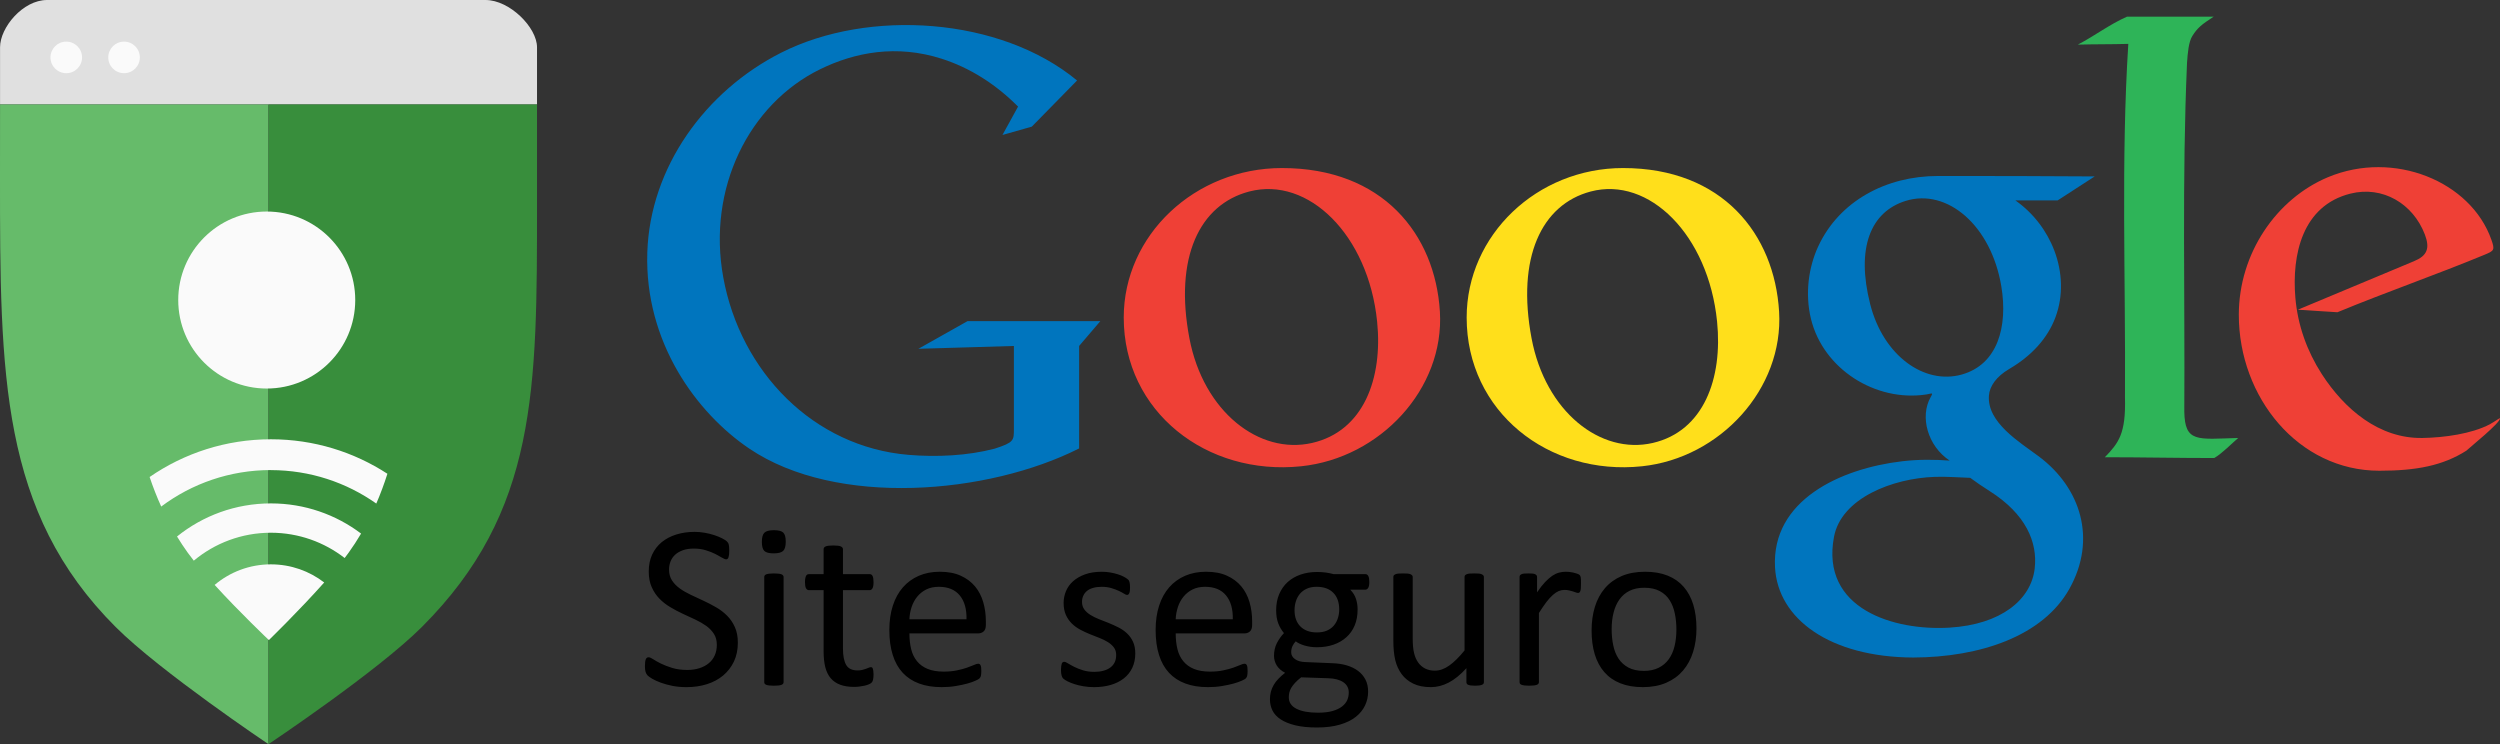 <svg xmlns="http://www.w3.org/2000/svg" fill-rule="evenodd" viewBox="0 0 18183.32 5412.8"><rect x="0" y="0" width="18183.32" height="5412.8" fill="#333333" stroke="none"/><path fill="#e0e0e0" fill-rule="nonzero" d="M3905.9 759.7V343.72C3905.9 200.37 3707.87 0 3530.93 0H342.55C166 0 .38 200.37.38 343.72V759.7h3905.9-.39z"/><path fill="#66bb6a" fill-rule="nonzero" d="M.39 759.7 0 1285.05c0 1441.66 2.73 2437.27 841.33 3275.48 323.02 323.02 1111.62 852.27 1111.62 852.27V759.7H.39z"/><path fill="#388e3c" fill-rule="nonzero" d="M3905.9 759.7H1952.94v4652.71s792.12-528.86 1115.52-852.27c840.17-840.16 837.43-1722.51 837.43-3082.92V759.7z"/><path fill="#fafafa" fill-rule="nonzero" d="M1970.52 4104.71c145.87 0 280.23 49.21 387.46 131.9-184.67 207.7-402.3 418.84-402.3 418.84s-210.54-199.3-394.56-401.11c110.56-93.32 253.4-149.63 409.39-149.63zm-1488.53-3802c63.43 0 114.83 51.41 114.83 114.84 0 63.43-51.4 114.84-114.83 114.84s-114.84-51.41-114.84-114.84c0-63.43 51.41-114.84 114.84-114.84zm420.28 0c63.43 0 114.83 51.41 114.83 114.84 0 63.43-51.4 114.84-114.83 114.84-63.44 0-114.84-51.41-114.84-114.84 0-63.43 51.4-114.84 114.84-114.84zm1037.79 1235.83c355.52 0 643.69 288.18 643.69 643.69 0 355.52-288.17 643.7-643.69 643.7-355.51 0-643.69-288.18-643.69-643.7 0-355.51 288.18-643.69 643.69-643.69zm30.46 1880.29c-299.33 0-575.6 98.76-798.02 265.46-31.26-68.97-59.32-140.62-84.3-214.89 250.74-172.99 554.68-274.37 882.32-274.37 312.48 0 603.4 92.2 847.16 250.78-23.75 74.88-50.61 147.13-80.74 216.71-216.73-152.96-481.06-242.95-766.43-243.28v-.4zm0 455.83c-213.44 0-409.04 76.36-561.01 203.21-15.74-19.91-30.39-39.16-43.61-57.53-27.54-38.22-53.64-77.64-78.39-118.17 186.85-150.58 424.39-240.78 683.01-240.78 246.21 0 473.3 81.71 655.74 219.46-28.32 48.07-58.6 94.6-90.94 139.49-8.9 12.37-18.45 25.17-28.49 38.26-148.19-115.05-334.22-183.67-536.31-183.95z"/><path fill="#2eb458" d="M15470.01 121.37h630.63c-87.72 56.9-117.21 80.43-154.94 140.15-27.03 42.83-34 124.03-38.85 197.28-36.78 842.07-14.32 1690.55-19.75 2532.78 3.54 229.53 93.75 202.5 392.24 193.85-45.01 38.12-118 113.54-174.54 145.98-269.26 0-526.39-5.8-795.61-5.8 101.44-104.71 153.42-172.26 146.47-434.25 5.33-880.07-29.41-1724.66 24.17-2572.2-126.25 3.63-240.94 1.82-367.24 5.41 119.19-61.42 232.02-148.02 357.42-203.2z"/><path fill="#0075be" d="M14329.97 3475.42c45.39 33.22 92.63 65.57 141.28 96.31 264.94 167.85 349.44 372.96 327.89 562.26-26.01 228.31-244.99 408.24-620.01 431.04-400.51 24.27-939.59-134.26-839.75-660.95 53.18-280.63 425.5-425.48 733.41-435.72 85.19-2.85 171.95 4.26 257.18 7.05zM7504.65 921.03l329.18-335.61C7275.03 122.9 6316.68 62.17 5681.67 383.25c-552.33 279.28-953.9 833.93-973.61 1453.31-20.68 652 358.27 1167.64 742.8 1426.99 634.72 428.01 1735.12 332.72 2398.04-1.89l-.14-62.12h.11v-683.27l154.33-180.7h-965.73l-357.67 201.34 694.59-20.64v602.25c0 85.43 1.12 99.16-139.68 144.67-198.19 52.04-421.97 62.27-626.37 45.16-693.56-57.84-1222.28-605.82-1347.52-1289.5-118.8-648.51 187.04-1262.05 704.15-1515.18 252.55-123.6 555.53-181.68 883.98-76.53 205.89 65.88 392.83 184.58 555.75 348.18l-113.49 206.37 213.44-60.65zm7730.65 362.16-269.68 174.59h-307.01c129.67 90.62 229.07 221.08 283.77 366.42 58.34 154.82 66.46 326.44 7.24 484.47-55.96 148.94-169.27 277.3-335.79 374.83-94.66 55.53-142.47 125.68-147.7 193.17-15.47 196.7 224.93 339.72 363.83 443.69 304.16 227.64 422.91 601.19 221.63 961.99-192.23 344.52-650 498.32-1136.3 500.01-603.94-2.68-984.93-279.41-1005.04-656.13-25.91-486.78 473.62-718.51 924.91-771.34 126.36-14.84 239.3-12.4 345.49-4.89-159.75-105.16-219.38-319.42-137.9-462.51 21.21-37.32 7.71-24.49-32.46-18.42-369.24 55.79-749.43-185.14-838.42-549.31-45.13-184.82-17.11-377.87 53.3-529.12 152.85-328.26 492.8-510.67 869.88-510.67 392.33 0 755.61.18 1140.24 3.22zm-678.81 800.62c48.02 291.48-26.04 567.88-289.53 640.76-269.76 74.64-568.05-135.22-664.06-510.88-105.13-412.05 3.65-673.64 257.76-752.64 300.89-93.62 622.46 177.83 695.82 622.76z"/><path fill="#ffdf1b" d="M11805.04 1222.28c723.68 0 1101.25 481.17 1134.97 1044.72 33.57 561.61-429.46 1064-996.11 1124.21-681.41 72.26-1276.42-397.15-1276.42-1081.78 0-598.8 510.98-1087.15 1137.57-1087.15zm683.89 1117.02c41.53 413.05-97.11 796.68-467.78 882.44-379.2 87.72-781.26-226.88-881.64-761.41-110.21-586.37 71.88-972.47 429.87-1067.42 424.02-112.47 856.32 315.71 919.55 946.39z"/><path fill="#ef4036" d="M9324.28 1222.28c732.34 0 1114.36 481.18 1148.55 1044.72 33.94 561.59-434.57 1063.99-1007.94 1124.19-689.5 72.27-1291.61-397.15-1291.61-1081.79 0-598.78 517.1-1087.13 1151-1087.13zm8746.45 630.62c70.51-29.21 76.12-34.39 50.09-108.79-149.09-425.29-709.92-654.98-1187.61-455.75-376.81 157.12-649.63 555.52-649.63 1001.12 0 600.39 433.36 1134.32 1022.11 1134.32 269.89 0 461.73-37.29 632.64-145.69 36.55-34 243.03-199.18 244.99-234.51.43-8.16-29.02 17.47-73.95 42.29-133.06 70-332.43 96.82-488.86 99.64-316.43 5.8-569.17-209.86-734.05-465.75-106.02-164.84-174.69-353.19-191.63-555.51-26.23-310.83 49.77-668.33 400.9-756.15 233.71-58.36 454.99 72.52 540.97 297.51 39 102.12 15.47 155.21-79 194.12l-844.77 352.87 288.02 18.45c342.98-142.35 726.85-275.88 1069.79-418.16zm-8054.42 486.4c41.95 413.04-98.27 796.67-473.26 882.43-383.74 87.72-790.51-226.88-892.11-761.41-111.49-586.37 72.72-972.44 435-1067.4 429.08-112.47 866.4 315.69 930.36 946.38z"/><path fill-rule="nonzero" d="M5366.64 4674.04c0 51.26-9.56 97.01-28.38 137.27-19.11 39.96-45.46 74.13-79.05 102.22-33.59 27.8-73.26 48.94-118.73 63.13-45.75 14.19-94.69 21.14-147.4 21.14-36.77 0-70.95-3.18-102.22-9.27-31.57-6.37-59.66-14.18-84.27-23.16-24.62-8.98-45.18-18.53-61.98-28.09-16.5-9.84-28.38-17.96-34.74-24.9-6.67-6.67-11.29-15.36-14.48-25.78-3.19-10.43-4.63-24.32-4.63-41.7 0-12.46.58-22.89 1.73-30.99 1.16-8.1 2.9-14.77 4.93-19.7 2.31-5.2 5.21-8.68 8.69-10.71 3.48-2.03 7.24-2.9 11.87-2.9 7.82 0 19.11 4.93 33.59 14.48 14.19 9.56 32.73 19.98 55.6 31.28 22.59 11.01 49.81 21.71 81.95 31.57 31.85 9.84 68.92 14.76 110.62 14.76 31.85 0 60.81-4.34 87.17-12.73 26.35-8.4 48.94-20.27 67.76-35.92 19.11-15.35 33.59-34.46 43.72-57.04 10.14-22.59 15.35-48.36 15.35-77.03 0-30.99-6.94-57.63-21.14-79.64-14.18-22.01-32.72-41.41-55.89-58.2-23.45-16.51-49.8-31.85-79.34-45.76-29.83-13.9-60.23-27.8-91.22-42.27-30.99-14.48-61.39-30.41-90.65-48.07-29.53-17.37-55.88-37.93-79.05-61.68-23.16-23.75-41.98-51.55-56.18-83.69-14.48-31.85-21.72-70.07-21.72-114.67 0-46.05 8.4-86.88 24.91-122.79 16.8-35.62 39.96-65.73 69.5-90.06 29.83-24.32 65.16-42.86 105.99-55.6 41.12-12.74 85.13-19.11 132.63-19.11 24.32 0 48.65 2.03 73.26 6.37 24.61 4.35 47.78 9.85 69.5 17.08 21.72 6.95 41.12 15.06 58.2 23.75 16.8 8.69 28.09 15.93 33.3 21.14 5.5 5.5 8.98 9.57 10.72 12.74 1.74 3.19 2.89 7.24 4.05 11.88 1.16 4.92 2.03 10.71 2.6 17.66.59 6.67.87 15.35.87 26.35 0 10.14-.29 19.11-1.16 27.23-.86 7.82-2.31 14.48-4.05 19.97-1.45 5.21-4.05 9.27-6.95 11.88-3.18 2.6-6.65 3.76-10.71 3.76-6.38 0-15.93-4.05-29.25-11.88-13.32-8.1-29.54-16.8-48.94-26.93-19.11-9.84-42-18.82-68.35-26.93-26.06-8.4-55.6-12.46-88.61-12.46-30.41 0-57.05 4.05-79.64 12.16-22.59 8.4-41.41 19.12-56.18 32.73-14.48 13.61-25.49 29.54-33.02 48.07-7.24 18.82-11.01 38.51-11.01 59.37 0 30.4 6.95 56.75 21.15 78.77 14.18 22 33.01 41.41 56.47 58.49 23.75 17.08 50.39 32.43 80.5 46.62 29.83 14.19 60.53 28.38 91.8 42.86 30.99 14.48 61.68 30.12 91.51 47.49 30.12 17.08 56.77 37.64 80.5 61.11 23.46 23.46 42.28 50.96 56.77 83.11 14.47 31.86 21.71 69.51 21.71 113.23zm332.73 286.98c0 4.63-1.16 8.39-3.48 11.58-2.31 2.89-5.79 5.79-11.01 8.1-5.2 2.03-12.16 3.76-21.42 4.93-8.98 1.15-20.56 1.74-34.75 1.74-13.9 0-25.19-.59-34.17-1.74-9.27-1.16-16.51-2.9-21.72-4.93-5.5-2.31-9.27-5.21-11.29-8.1-2.03-3.19-2.89-6.95-2.89-11.58v-763.93c0-4.05.86-7.82 2.89-11.01 2.03-3.48 5.79-6.38 11.29-8.69 5.21-2.03 12.46-3.76 21.72-4.92 8.98-1.16 20.27-1.74 34.17-1.74 14.19 0 25.78.58 34.75 1.74 9.27 1.15 16.22 2.89 21.42 4.92 5.21 2.31 8.69 5.21 11.01 8.69 2.31 3.19 3.48 6.95 3.48 11.01v763.93zM5715 3939.65c0 33.02-6.37 55.32-18.82 67.18-12.44 11.87-35.33 17.96-68.92 17.96-33.01 0-55.59-5.8-67.76-17.38-12.16-11.58-18.25-33.59-18.25-66.02 0-33.02 6.38-55.32 18.83-67.18 12.44-11.87 35.32-17.96 68.91-17.96 33.02 0 55.6 5.79 67.77 17.38 12.16 11.58 18.24 33.59 18.24 66.02zm638.54 964.6c0 16.51-1.16 29.54-3.48 39.09-2.03 9.56-5.5 16.8-10.13 21.15-4.35 4.63-11.3 8.97-20.27 12.73-8.98 4.06-19.41 7.24-30.99 9.85-11.58 2.6-23.75 4.63-36.78 6.37-13.03 1.74-25.76 2.6-38.8 2.6-39.68 0-73.56-5.2-101.65-15.63-28.09-10.43-51.25-26.35-69.5-47.49-17.96-21.15-30.99-48.07-39.38-80.5-8.1-32.44-12.17-70.66-12.17-114.68v-445.38h-107.43c-8.4 0-15.35-4.64-20.56-13.61-4.93-8.98-7.53-23.75-7.53-44.31 0-10.72.58-19.7 2.03-26.94 1.45-7.53 3.48-13.61 5.5-18.53 2.31-4.63 5.5-8.1 8.98-10.13 3.76-2.03 7.82-2.9 12.44-2.9h106.57v-181.28c0-4.05.87-7.82 2.9-10.99 2.03-3.48 5.79-6.38 11.29-8.98 5.21-2.61 12.46-4.35 21.72-5.5 8.97-1.16 20.26-1.74 34.17-1.74 14.19 0 25.78.58 34.75 1.74 9.26 1.15 16.21 2.89 21.42 5.5 5.21 2.6 8.69 5.5 11.01 8.98 2.31 3.18 3.48 6.94 3.48 10.99v181.28h194.6c4.63 0 8.39.87 11.87 2.9 3.19 2.03 6.38 5.5 8.69 10.13 2.6 4.93 4.34 11.01 5.5 18.53 1.15 7.24 1.74 16.22 1.74 26.94 0 20.56-2.61 35.33-7.53 44.31-5.21 8.97-11.88 13.61-20.27 13.61h-194.6v424.82c0 52.41 7.82 92.08 23.16 118.73 15.35 26.93 43.15 40.25 83.12 40.25 12.73 0 24.32-1.15 34.46-3.76 10.14-2.6 19.11-5.21 26.93-8.1 7.83-2.9 14.48-5.5 20.27-8.1 5.5-2.61 10.72-3.76 15.06-3.76 2.9 0 5.5.58 8.12 2.03 2.31 1.44 4.34 4.05 5.79 8.1 1.45 4.05 2.6 9.27 3.76 16.22 1.15 6.65 1.74 15.35 1.74 25.48zm816.92-358.51c0 22.01-5.5 37.66-16.51 47.21-11.01 9.27-23.75 13.9-37.94 13.9h-501.56c0 42.57 4.34 80.79 12.74 114.68 8.39 34.17 22.59 63.41 42.57 87.73 19.69 24.32 45.46 42.86 77.03 55.89 31.85 13.03 70.66 19.7 116.41 19.7 36.19 0 68.63-2.9 96.72-8.98 28.38-5.79 52.99-12.46 73.55-19.69 20.56-7.24 37.64-13.91 50.97-19.7 13.32-6.08 23.16-8.98 30.12-8.98 4.05 0 7.53.87 10.71 2.9 2.9 2.03 5.5 4.92 6.95 8.98 1.74 3.76 3.19 9.27 4.05 16.21.87 7.24 1.16 15.64 1.16 25.78 0 7.24-.29 13.61-.87 19.11-.58 5.21-1.15 10.14-2.03 14.19-.86 4.34-2.31 8.1-4.34 11.58-2.03 3.19-4.34 6.37-7.53 9.56-3.19 3.19-12.46 8.12-27.51 15.06-15.35 7.24-35.03 13.91-59.37 20.85-24.32 6.67-52.41 12.74-84.27 17.96-31.85 5.5-65.73 8.1-101.93 8.1-62.84 0-117.57-8.68-164.77-26.35-47.21-17.37-86.88-43.43-119.02-77.89-32.14-34.75-56.47-77.9-72.69-130.03-16.51-51.84-24.61-112.36-24.61-181.57 0-65.45 8.39-124.53 25.48-176.94 16.8-52.13 41.42-96.72 73.27-133.21 31.85-36.49 70.66-64.29 115.83-83.98 45.17-19.41 95.85-29.25 151.74-29.25 59.94 0 110.91 9.56 152.9 28.96 42.27 19.11 76.74 45.17 103.95 77.6 26.94 32.44 46.92 70.66 59.66 114.68 12.74 43.72 19.12 90.63 19.12 140.45v25.48zm-140.75-41.41c1.74-73.55-14.48-131.47-48.94-173.46-34.46-41.98-85.14-62.83-152.61-62.83-34.74 0-65.16 6.37-91.21 19.4-26.06 13.03-47.79 30.4-65.45 52.13-17.67 21.44-31.28 46.62-40.83 75-9.56 28.68-15.06 58.5-16.22 89.77h415.26zm2077.49 41.41c0 22.01-5.5 37.66-16.51 47.21-11.01 9.27-23.75 13.9-37.94 13.9h-501.56c0 42.57 4.34 80.79 12.74 114.68 8.39 34.17 22.59 63.41 42.57 87.73 19.69 24.32 45.46 42.86 77.03 55.89 31.85 13.03 70.66 19.7 116.41 19.7 36.19 0 68.63-2.9 96.72-8.98 28.38-5.79 52.99-12.46 73.55-19.69 20.56-7.24 37.64-13.91 50.97-19.7 13.32-6.08 23.16-8.98 30.12-8.98 4.05 0 7.53.87 10.71 2.9 2.9 2.03 5.5 4.92 6.95 8.98 1.74 3.76 3.19 9.27 4.05 16.21.87 7.24 1.16 15.64 1.16 25.78 0 7.24-.29 13.61-.87 19.11-.58 5.21-1.15 10.14-2.03 14.19-.86 4.34-2.31 8.1-4.34 11.58-2.03 3.19-4.34 6.37-7.53 9.56-3.19 3.19-12.46 8.12-27.51 15.06-15.35 7.24-35.03 13.91-59.37 20.85-24.32 6.67-52.41 12.74-84.27 17.96-31.85 5.5-65.73 8.1-101.93 8.1-62.84 0-117.57-8.68-164.77-26.35-47.21-17.37-86.88-43.43-119.02-77.89-32.14-34.75-56.47-77.9-72.69-130.03-16.51-51.84-24.61-112.36-24.61-181.57 0-65.45 8.39-124.53 25.48-176.94 16.8-52.13 41.42-96.72 73.27-133.21 31.85-36.49 70.66-64.29 115.83-83.98 45.17-19.41 95.85-29.25 151.74-29.25 59.94 0 110.91 9.56 152.9 28.96 42.27 19.11 76.74 45.17 103.95 77.6 26.94 32.44 46.92 70.66 59.66 114.68 12.74 43.72 19.12 90.63 19.12 140.45v25.48zm-140.75-41.41c1.74-73.55-14.48-131.47-48.94-173.46-34.46-41.98-85.14-62.83-152.61-62.83-34.74 0-65.16 6.37-91.21 19.4-26.06 13.03-47.79 30.4-65.45 52.13-17.67 21.44-31.28 46.62-40.83 75-9.56 28.68-15.06 58.5-16.22 89.77h415.26zm992.99-271.63c0 19.98-2.6 34.17-8.1 43.15-5.21 8.69-12.17 13.03-20.85 13.03h-109.76c19.98 20.27 33.88 42.57 41.7 66.9 7.82 24.32 11.87 49.8 11.87 76.16 0 44.01-6.94 83.11-21.14 116.99-14.18 33.88-34.46 62.56-60.81 86.01-26.35 23.75-57.63 41.7-93.83 54.15-36.19 12.46-76.45 18.53-120.46 18.53-30.99 0-60.82-4.05-88.62-12.16-28.09-8.4-49.8-18.53-65.15-30.99-9.56 10.13-17.38 21.72-23.75 34.75-6.08 13.32-9.27 28.38-9.27 45.17 0 19.97 9.27 36.48 27.51 49.51 18.24 13.32 42.86 20.27 73.26 21.44l198.94 8.39c37.66 1.16 72.4 6.38 103.96 15.64 31.57 9.56 59.08 22.59 82.24 39.96 23.16 17.08 41.12 38.52 54.15 63.42 13.03 25.19 19.4 54.44 19.4 87.74 0 35.04-7.23 68.34-22 99.9-14.77 31.57-37.07 59.37-67.47 83.4-30.13 24.04-68.92 43.15-115.83 56.75-46.92 13.91-102.23 20.86-166.22 20.86-61.68 0-114.11-5.21-157.25-15.64-43.15-10.42-78.77-24.9-106.57-42.86-27.5-18.25-47.78-39.67-60.23-64.86-12.46-25.2-18.53-52.71-18.53-81.95 0-18.82 2.31-36.78 6.67-54.44 4.63-17.38 11.58-34.18 20.85-50.1 9.27-15.64 20.85-30.99 34.75-45.17 13.9-14.48 29.82-28.68 48.06-42.86-27.5-14.19-47.78-32.15-61.09-53.58-13.03-21.44-19.7-44.6-19.7-69.5 0-34.47 6.95-65.45 20.85-92.67 13.91-26.93 30.99-51.25 51.55-72.97-17.38-20.85-31.28-44.31-41.41-70.66-10.14-26.35-15.36-58.2-15.36-95.56 0-43.43 7.24-82.53 22.01-117 14.77-34.46 35.04-63.71 61.11-87.45 26.06-23.75 57.34-42 93.82-54.74 36.49-12.73 76.45-19.11 119.31-19.11 23.45 0 44.89 1.45 65.16 4.05 19.97 2.9 38.81 6.67 56.47 11.58h230.8c9.84 0 16.8 4.64 21.71 13.91 4.93 9.56 7.24 23.75 7.24 42.86zm-218.92 200.39c0-51.84-14.19-92.37-42.86-121.34-28.67-29.24-69.21-43.72-121.62-43.72-27.23 0-50.96 4.63-70.95 13.61-19.98 8.98-36.78 21.44-50.1 37.07-13.32 15.92-23.16 34.17-29.54 54.73-6.65 20.56-9.84 42.28-9.84 64.87 0 50.1 14.19 89.48 42.86 118.44 28.67 28.68 68.63 43.15 120.17 43.15 27.51 0 51.55-4.34 72.11-13.03 20.27-8.97 37.07-20.85 50.39-36.48 13.32-15.63 23.16-33.59 29.54-53.86 6.65-20.27 9.84-41.41 9.84-63.42zm69.5 604.37c0-32.73-13.32-57.92-40.25-75.88-26.65-17.66-63.13-27.23-108.89-28.38l-197.2-6.67c-17.96 14.19-33.02 27.51-44.6 40.26-11.58 12.74-20.56 24.61-27.51 36.19-6.65 11.58-11.29 23.17-13.9 34.47-2.61 11.29-3.76 22.87-3.76 34.46 0 36.78 18.53 64.58 55.89 83.4 37.36 18.82 89.18 28.38 155.79 28.38 42.28 0 77.9-4.05 106.28-12.17 28.67-8.39 51.54-19.11 68.92-32.72 17.66-13.61 30.12-28.96 37.93-46.34 7.53-17.66 11.29-35.91 11.29-55.02zm982.85-76.45c0 4.63-.86 8.39-2.89 11.58-2.03 2.89-5.5 5.79-10.72 8.1-4.92 2.03-11.58 3.76-19.98 4.93-8.1 1.15-18.24 1.74-30.12 1.74-12.73 0-23.45-.59-31.57-1.74-8.39-1.16-14.76-2.9-19.69-4.93-4.64-2.31-8.1-5.21-9.56-8.1-1.74-3.19-2.61-6.95-2.61-11.58v-101.06c-43.72 48.06-86.58 82.82-129.15 104.83-42.27 22-85.42 33.01-128.87 33.01-50.96 0-93.82-8.39-128.58-25.48-34.74-16.8-63.12-39.97-84.56-69.21-21.42-28.96-36.77-62.84-46.34-101.65-9.27-38.8-13.9-86.01-13.9-141.31v-463.05c0-4.64.86-8.4 2.9-11.58 2.03-2.9 5.79-5.8 11.58-8.4 5.5-2.6 13.03-4.34 22-5.21 8.98-.86 20.27-1.15 33.89-1.15 13.61 0 24.9.29 33.88 1.15 8.98.87 16.21 2.61 21.71 5.21 5.21 2.6 8.98 5.5 11.29 8.4 2.33 3.18 3.48 6.94 3.48 11.58v444.8c0 44.6 3.19 80.5 9.85 107.43 6.37 26.94 16.21 49.81 29.53 68.63 13.32 19.11 30.41 33.88 50.68 44.31 20.27 10.42 44.02 15.63 71.25 15.63 35.03 0 70.07-12.44 104.83-37.36 35.03-24.9 71.81-61.39 110.91-109.46v-534c0-4.64.87-8.4 2.9-11.58 2.03-2.9 5.79-5.8 11.58-8.4 5.5-2.6 12.74-4.34 21.42-5.21 8.98-.86 20.27-1.15 34.47-1.15 13.61 0 24.9.29 33.88 1.15 8.98.87 16.22 2.61 21.14 5.21 5.21 2.6 8.98 5.5 11.58 8.4 2.61 3.18 3.76 6.94 3.76 11.58V4961zm706.02-714.41c0 12.46-.29 22.89-.87 31.28-.58 8.4-1.74 15.06-3.48 19.98-1.44 4.92-3.76 8.39-6.37 11.01-2.31 2.6-5.79 3.76-10.43 3.76-4.63 0-10.13-1.16-16.5-3.76-6.67-2.61-13.91-5.21-22.01-7.53-8.12-2.61-17.37-4.93-27.51-7.24-10.13-2.33-21.14-3.48-33.02-3.48-14.18 0-28.09 2.89-41.7 8.39-13.32 5.79-27.8 15.06-42.57 28.39-15.06 13.03-30.69 30.4-47.2 51.83-16.22 21.72-34.46 48.07-54.15 79.35v502.43c0 4.63-1.16 8.39-3.48 11.58-2.31 2.89-5.79 5.79-11.01 8.1-5.2 2.03-12.16 3.76-21.42 4.93-8.98 1.15-20.56 1.74-34.75 1.74-13.9 0-25.19-.59-34.17-1.74-9.27-1.16-16.51-2.9-21.72-4.93-5.5-2.31-9.27-5.21-11.29-8.1-2.03-3.19-2.89-6.95-2.89-11.58v-763.93c0-4.64.86-8.4 2.6-11.58 1.74-2.9 4.93-5.8 10.14-8.4 5.2-2.6 11.58-4.34 19.69-5.21 7.82-.86 18.53-1.15 31.57-1.15 12.46 0 22.87.29 30.99 1.15 8.39.87 14.76 2.61 19.4 5.21 4.34 2.6 7.82 5.5 9.84 8.4 1.74 3.18 2.9 6.94 2.9 11.58v111.19c20.85-30.69 40.53-55.59 58.78-75 18.53-19.11 35.91-34.46 52.13-45.46 16.51-11.01 32.73-18.53 48.65-22.87 16.22-4.35 32.44-6.38 48.94-6.38 7.24 0 15.64.29 24.91 1.16 9.27.86 19.11 2.6 29.24 4.63 10.14 2.33 19.41 4.93 27.51 7.82 8.1 2.9 13.91 5.5 17.37 8.4 3.48 2.9 5.8 5.5 6.67 8.1 1.16 2.61 2.31 5.79 3.19 9.56.86 4.06 1.44 9.85 1.74 17.38.29 7.82.29 17.95.29 30.98zm840.08 323.46c0 62.27-8.1 119.6-24.61 172.02-16.22 52.12-40.83 97.3-73.26 135.23-32.44 37.93-73.26 67.47-121.91 88.61-48.95 21.15-105.7 31.85-169.99 31.85-62.84 0-117.57-9.27-164.2-28.09-46.62-18.53-85.43-45.75-116.42-81.37-30.98-35.62-54.15-79.06-69.5-129.74-15.35-50.96-22.87-108.59-22.87-173.16 0-62.27 8.1-119.6 24.04-171.72 16.21-52.41 40.53-97.59 72.97-135.53 32.43-37.93 72.97-67.18 121.62-88.32 48.65-20.85 105.4-31.28 170.27-31.28 62.84 0 117.57 9.27 164.2 28.09 46.62 18.53 85.43 45.76 116.41 81.38 30.99 35.62 54.44 78.77 70.08 129.73 15.35 50.96 23.16 108.31 23.16 172.3zm-145.95 8.98c0-41.41-3.76-80.5-11.58-117.28-7.53-36.77-20.27-68.91-37.93-96.71-17.38-27.8-41.42-49.81-71.54-65.73-29.83-16.22-67.47-24.34-112.36-24.34-41.41 0-77.03 7.24-106.85 22.01-29.83 14.77-54.15 35.62-73.55 62.56-19.41 26.93-33.59 58.78-42.86 95.56-9.56 36.78-14.19 77.03-14.19 120.46 0 42 3.76 81.38 11.58 118.16 7.53 36.77 20.27 68.92 38.23 96.42 17.95 27.23 41.98 49.24 71.81 65.16 30.12 16.22 67.76 24.32 112.65 24.32 40.83 0 76.16-7.24 106.28-22.01 30.12-14.77 54.74-35.33 74.14-61.97s33.59-58.49 42.57-95.27c8.98-36.77 13.61-77.31 13.61-121.34zM8257.26 4752.5c0 39.09-7.23 73.85-21.71 104.54-14.48 30.4-34.75 56.18-61.39 77.03s-58.2 36.78-94.99 47.5c-36.78 10.71-77.31 16.21-121.34 16.21-27.21 0-52.99-2.03-77.6-6.37-24.62-4.05-46.62-9.27-66.32-15.93-19.4-6.37-35.91-13.03-49.51-19.97-13.62-6.95-23.46-13.32-29.54-18.82-6.38-5.5-11.01-13.62-13.61-23.75-2.9-10.13-4.35-24.04-4.35-41.7 0-10.72.59-19.7 1.74-26.94 1.16-7.53 2.61-13.32 4.05-17.95 1.74-4.64 4.35-7.83 7.24-9.85 3.19-2.03 6.67-2.89 10.72-2.89 6.08 0 15.35 3.76 27.51 11.58 12.16 7.53 27.21 15.93 44.89 24.9 17.66 8.98 38.8 17.38 63.12 24.91 24.32 7.82 52.13 11.58 83.69 11.58 23.75 0 45.17-2.61 64.29-7.82 19.4-4.93 35.91-12.46 50.09-22.59 14.19-9.85 24.91-22.6 32.73-37.94 7.53-15.35 11.29-33.59 11.29-54.73 0-21.42-5.5-39.67-16.51-54.15-11.01-14.77-25.48-27.8-43.43-39.09-18.25-11.29-38.52-21.42-61.11-30.12-22.59-8.69-45.75-17.96-69.79-27.51-23.75-9.84-47.2-20.56-70.08-32.72-22.87-12.17-43.15-26.94-61.38-44.6-17.96-17.67-32.44-38.52-43.45-62.84-11.01-24.32-16.51-53.28-16.51-87.46 0-29.83 5.8-58.49 17.38-86.01 11.58-27.5 28.95-51.54 52.13-72.1 23.45-20.56 52.41-37.36 87.16-49.81 34.75-12.46 75.3-18.53 121.92-18.53 20.26 0 40.53 1.74 61.09 5.21 20.27 3.48 38.52 8.1 55.03 13.32 16.51 5.21 30.4 11.01 41.98 17.08 11.58 6.38 20.56 11.58 26.35 16.51 6.09 4.64 9.85 8.69 11.88 11.87 2.03 3.48 3.47 7.24 4.34 11.59.86 4.05 1.74 9.27 2.6 15.35.87 6.37 1.16 13.9 1.16 22.87 0 9.56-.29 17.96-1.16 24.9-.86 6.95-2.31 12.74-4.34 17.09-2.03 4.63-4.34 7.82-7.24 9.84-2.89 2.03-6.08 2.89-9.27 2.89-5.21 0-12.44-3.18-22.3-9.56-9.56-6.08-22.01-12.74-37.36-19.97-15.35-7.24-33.3-13.91-53.86-19.98-20.56-6.38-44.3-9.56-70.95-9.56-23.74 0-44.89 2.6-62.83 8.1-18.25 5.21-33.02 12.74-44.6 22.59-11.58 9.84-20.56 21.44-26.35 35.04-6.08 13.32-8.98 28.09-8.98 43.72 0 22.01 5.79 40.55 17.08 55.6 11.29 15.06 25.78 28.09 44.02 39.38 17.95 11.29 38.81 21.44 61.97 30.7 23.16 8.97 46.62 18.24 70.66 27.8 24.04 9.84 47.78 20.56 71.24 32.43 23.45 11.87 44.31 26.35 62.26 43.15 18.25 17.08 32.73 37.36 43.73 61.11 10.99 23.74 16.5 52.13 16.5 84.84z"/></svg>